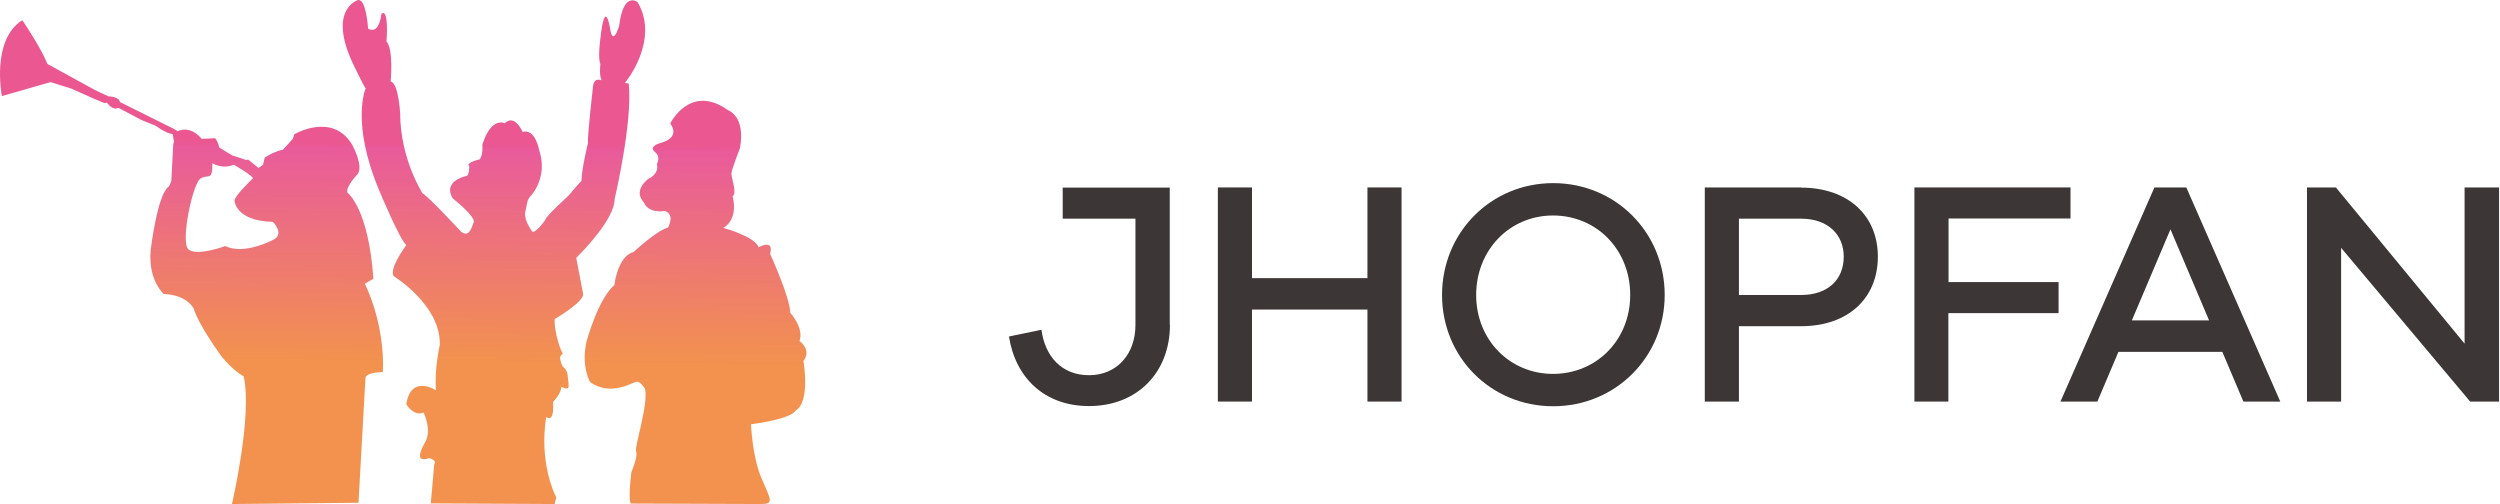 <?xml version="1.0" encoding="UTF-8"?>
<svg width="124px" height="25px" viewBox="0 0 124 25" version="1.1" xmlns="http://www.w3.org/2000/svg" xmlns:xlink="http://www.w3.org/1999/xlink">
    <title>Group 14</title>
    <defs>
        <linearGradient x1="50.375%" y1="29.585%" x2="49.697%" y2="72.483%" id="linearGradient-1">
            <stop stop-color="#EB5790" offset="0%"></stop>
            <stop stop-color="#E95B9B" offset="3.055%"></stop>
            <stop stop-color="#F2924E" offset="100%"></stop>
        </linearGradient>
    </defs>
    <g id="Page-1" stroke="none" stroke-width="1" fill="none" fill-rule="evenodd">
        <g id="Homepage---V3" transform="translate(-157, -61)" fill-rule="nonzero">
            <g id="Group-8" transform="translate(157, 59)">
                <g id="Group-14" transform="translate(0, 2)">
                    <g id="logo-01" transform="translate(50, 9)" fill="#3C3636">
                        <g id="Group">
                            <path d="M8.029,7.115 C8.029,9.462 6.42,11.141 4.014,11.141 C1.804,11.141 0.361,9.731 0.046,7.69 L1.656,7.356 C1.831,8.673 2.655,9.61 4.014,9.61 C5.402,9.61 6.318,8.562 6.318,7.124 L6.318,1.846 L2.71,1.846 L2.71,0.306 L8.02,0.306 L8.02,7.115 L8.029,7.115 Z" id="Path"></path>
                            <polygon id="Path" points="19.517 10.918 17.825 10.918 17.825 6.354 12.099 6.354 12.099 10.918 10.406 10.918 10.406 0.297 12.099 0.297 12.099 4.796 17.825 4.796 17.825 0.297 19.517 0.297"></polygon>
                            <path d="M32.569,5.631 C32.569,8.701 30.137,11.15 27.038,11.15 C23.939,11.15 21.525,8.711 21.525,5.631 C21.525,2.542 23.939,0.083 27.038,0.083 C30.137,0.083 32.569,2.532 32.569,5.631 Z M30.858,5.631 C30.858,3.377 29.184,1.688 27.029,1.688 C24.892,1.688 23.218,3.386 23.218,5.631 C23.218,7.866 24.892,9.545 27.029,9.545 C29.184,9.545 30.858,7.866 30.858,5.631 Z" id="Shape"></path>
                            <path d="M39.331,0.306 C41.671,0.306 43.142,1.698 43.142,3.729 C43.142,5.788 41.671,7.18 39.331,7.18 L36.251,7.18 L36.251,10.918 L34.558,10.918 L34.558,0.297 L39.331,0.297 L39.331,0.306 Z M39.331,5.631 C40.663,5.631 41.449,4.87 41.449,3.729 C41.449,2.635 40.663,1.846 39.331,1.846 L36.251,1.846 L36.251,5.631 L39.331,5.631 Z" id="Shape"></path>
                            <polygon id="Path" points="46.639 4.991 52.105 4.991 52.105 6.531 46.639 6.531 46.639 10.918 44.955 10.918 44.955 0.297 52.697 0.297 52.697 1.837 46.648 1.837 46.648 4.991"></polygon>
                            <path d="M61.272,10.918 L60.227,8.451 L55.075,8.451 L54.029,10.918 L52.198,10.918 L56.86,0.297 L58.441,0.297 L63.103,10.918 L61.272,10.918 Z M57.655,2.375 L55.74,6.892 L59.57,6.892 L57.655,2.375 Z" id="Shape"></path>
                            <polygon id="Path" points="73.963 10.918 72.52 10.918 66.119 3.293 66.119 10.918 64.426 10.918 64.426 0.297 65.86 0.297 72.243 8.043 72.243 0.297 73.954 0.297 73.954 10.918"></polygon>
                        </g>
                    </g>
                    <g id="3-men-silhouette_Vector" fill="url(#linearGradient-1)">
                        <g id="Group-13">
                            <path d="M17.762,0.001 C18.174,-0.049 18.256,1.419 18.256,1.419 C18.765,1.706 18.889,0.917 18.911,0.727 L18.915,0.687 C19.311,0.372 19.169,2.056 19.169,2.056 C19.53,2.453 19.376,4.04 19.376,4.04 C19.773,4.121 19.848,5.642 19.848,5.642 C19.859,7.904 20.961,9.591 20.961,9.591 C21.244,9.738 22.873,11.495 22.873,11.495 C23.271,11.793 23.391,11.296 23.495,11.02 C23.599,10.743 22.453,9.838 22.453,9.838 C21.973,9.035 22.967,8.756 23.127,8.733 C23.288,8.709 23.273,8.242 23.273,8.242 C23.068,8.073 23.79,7.903 23.79,7.903 C23.975,7.694 23.924,7.18 23.924,7.18 C24.37,5.752 25.038,6.115 25.038,6.115 C25.534,5.625 25.921,6.542 25.921,6.542 C26.55,6.365 26.738,7.429 26.738,7.429 C27.149,8.643 26.524,9.51 26.32,9.722 C26.117,9.934 26.154,10.126 26.06,10.476 C25.965,10.825 26.247,11.256 26.378,11.461 C26.508,11.666 27.036,10.922 27.036,10.922 C27.095,10.676 28.175,9.756 28.282,9.61 C28.388,9.464 28.844,8.963 28.844,8.963 C28.841,8.399 29.166,7.09 29.166,7.09 C29.123,6.82 29.41,4.324 29.41,4.324 C29.444,3.793 29.848,3.986 29.848,3.986 C29.704,3.772 29.78,3.176 29.78,3.176 C29.642,2.892 29.776,1.93 29.776,1.93 C30.023,-0.301 30.284,1.545 30.284,1.545 C30.419,2.165 30.653,1.463 30.701,1.309 L30.71,1.28 C30.926,-0.475 31.628,0.11 31.628,0.11 C32.745,2.021 30.992,4.12 30.992,4.12 L30.992,4.12 L31.185,4.138 C31.389,6.043 30.487,9.87 30.487,9.87 C30.492,10.858 28.875,12.498 28.616,12.754 L28.581,12.788 L28.925,14.594 C28.932,15.004 27.513,15.823 27.513,15.823 C27.466,16.283 27.754,17.286 27.879,17.47 C28.005,17.654 27.661,17.494 27.827,17.985 C27.868,18.108 27.905,18.173 27.936,18.2 C28.048,18.3 28.133,18.427 28.152,18.576 C28.187,18.851 28.216,19.143 28.195,19.215 C28.153,19.358 27.843,19.182 27.843,19.182 C27.827,19.542 27.431,19.938 27.431,19.938 C27.504,21.052 27.09,20.681 27.09,20.681 C26.744,22.903 27.471,24.434 27.576,24.642 L27.589,24.666 L27.513,25 L21.368,24.968 L21.537,23.036 C21.687,22.799 21.277,22.723 21.277,22.723 C20.428,23.035 21.055,21.993 21.055,21.993 C21.466,21.361 21.007,20.461 21.007,20.461 C20.512,20.673 20.152,20.052 20.152,20.052 C20.383,18.545 21.625,19.359 21.625,19.359 C21.537,18.291 21.814,17.117 21.814,17.117 C21.878,15.141 19.54,13.706 19.54,13.706 C19.247,13.37 20.151,12.159 20.151,12.159 C19.823,11.873 18.836,9.512 18.836,9.512 C17.377,6.069 18.138,4.385 18.138,4.385 C18.046,4.286 17.5,3.143 17.5,3.143 C16.238,0.436 17.762,0.001 17.762,0.001 Z M36.118,5.47 C36.118,5.47 36.998,5.766 36.7,7.355 C36.7,7.355 36.296,8.384 36.279,8.593 C36.261,8.801 36.583,9.616 36.334,9.73 C36.334,9.73 36.675,10.814 35.882,11.306 C35.882,11.306 37.404,11.71 37.633,12.263 L37.656,12.25 C37.785,12.184 38.386,11.906 38.196,12.59 C38.196,12.59 39.174,14.72 39.198,15.516 C39.198,15.516 39.889,16.269 39.656,16.914 C39.656,16.914 40.278,17.346 39.85,17.905 C39.85,17.905 40.212,19.936 39.456,20.368 C39.456,20.368 39.368,20.754 37.251,21.044 C37.251,21.044 37.307,22.651 37.775,23.733 C38.243,24.815 38.386,24.988 37.775,25 L31.284,24.976 C31.284,24.976 31.147,24.803 31.315,23.42 C31.315,23.42 31.648,22.655 31.552,22.404 C31.456,22.154 32.16,20.113 31.997,19.296 C31.997,19.296 31.767,18.884 31.552,18.937 C31.338,18.99 30.281,19.661 29.274,18.955 C29.274,18.955 28.812,18.208 29.088,16.953 C29.088,16.953 29.658,14.833 30.47,14.142 C30.47,14.142 30.637,12.694 31.421,12.504 C31.421,12.504 32.582,11.421 33.13,11.29 C33.13,11.29 33.508,10.644 32.971,10.463 C32.971,10.463 32.162,10.627 31.924,10.018 C31.924,10.018 31.366,9.526 32.148,8.873 C32.148,8.873 32.708,8.661 32.583,8.126 C32.583,8.126 32.794,7.781 32.481,7.533 C32.481,7.533 32.118,7.288 32.765,7.088 C32.765,7.088 33.778,6.881 33.246,6.123 C33.246,6.123 34.226,4.114 36.118,5.47 Z M1.106,1 C1.106,1 2.01,2.321 2.352,3.172 L2.352,3.172 L4.708,4.464 L5.372,4.778 C5.372,4.778 5.914,4.785 5.948,5.061 L5.948,5.061 L8.63,6.395 L8.81,6.509 C8.81,6.509 9.405,6.169 10.008,6.89 L10.008,6.89 L10.67,6.855 C10.67,6.855 10.836,7.048 10.868,7.311 L10.868,7.311 L11.515,7.706 L12.186,7.928 L12.323,7.922 L12.819,8.33 L13.048,8.172 L13.127,7.819 C13.127,7.819 13.556,7.521 14.026,7.427 L14.026,7.427 L14.295,7.14 L14.524,6.886 L14.596,6.659 C14.596,6.659 16.512,5.532 17.48,7.203 C17.48,7.203 18.036,8.213 17.745,8.633 C17.745,8.633 17.136,9.254 17.231,9.553 C17.231,9.553 18.276,10.308 18.521,13.824 L18.521,13.824 L18.094,14.075 C18.094,14.075 19.09,15.975 18.993,18.449 C18.993,18.449 18.105,18.468 18.126,18.764 L18.126,18.764 L17.781,24.937 L11.505,25 C11.505,25 12.53,20.601 12.087,18.667 C12.087,18.667 11.53,18.377 10.955,17.633 C10.955,17.633 9.86,16.139 9.6,15.291 C9.6,15.291 9.278,14.624 8.12,14.582 C8.12,14.582 7.338,13.899 7.473,12.412 C7.473,12.412 7.808,9.579 8.383,9.247 L8.383,9.247 L8.497,8.989 C8.497,8.989 8.591,7.218 8.593,7.155 L8.593,7.155 L8.63,7.023 L8.567,6.659 L8.306,6.584 L7.95,6.395 L7.734,6.243 L7.014,5.951 L5.907,5.364 L5.805,5.353 L5.749,5.39 C5.749,5.39 5.524,5.379 5.362,5.159 L5.362,5.159 L5.293,5.089 L5.178,5.112 L4.612,4.875 L3.536,4.393 L2.508,4.073 L0.093,4.765 C0.093,4.765 -0.454,1.987 1.106,1 Z M10.534,8.095 C10.542,9.028 10.331,8.604 9.942,8.86 C9.553,9.117 8.956,11.96 9.333,12.353 C9.71,12.747 11.171,12.205 11.171,12.205 C12.112,12.661 13.518,11.91 13.518,11.91 C14.16,11.631 13.538,11.005 13.538,11.005 C11.674,10.964 11.632,9.953 11.632,9.953 C11.617,9.728 12.541,8.849 12.541,8.849 C12.603,8.761 11.604,8.17 11.604,8.17 C11.022,8.413 10.534,8.095 10.534,8.095 Z" id="Combined-Shape"></path>
                        </g>
                    </g>
                </g>
            </g>
        </g>
    </g>
</svg>
